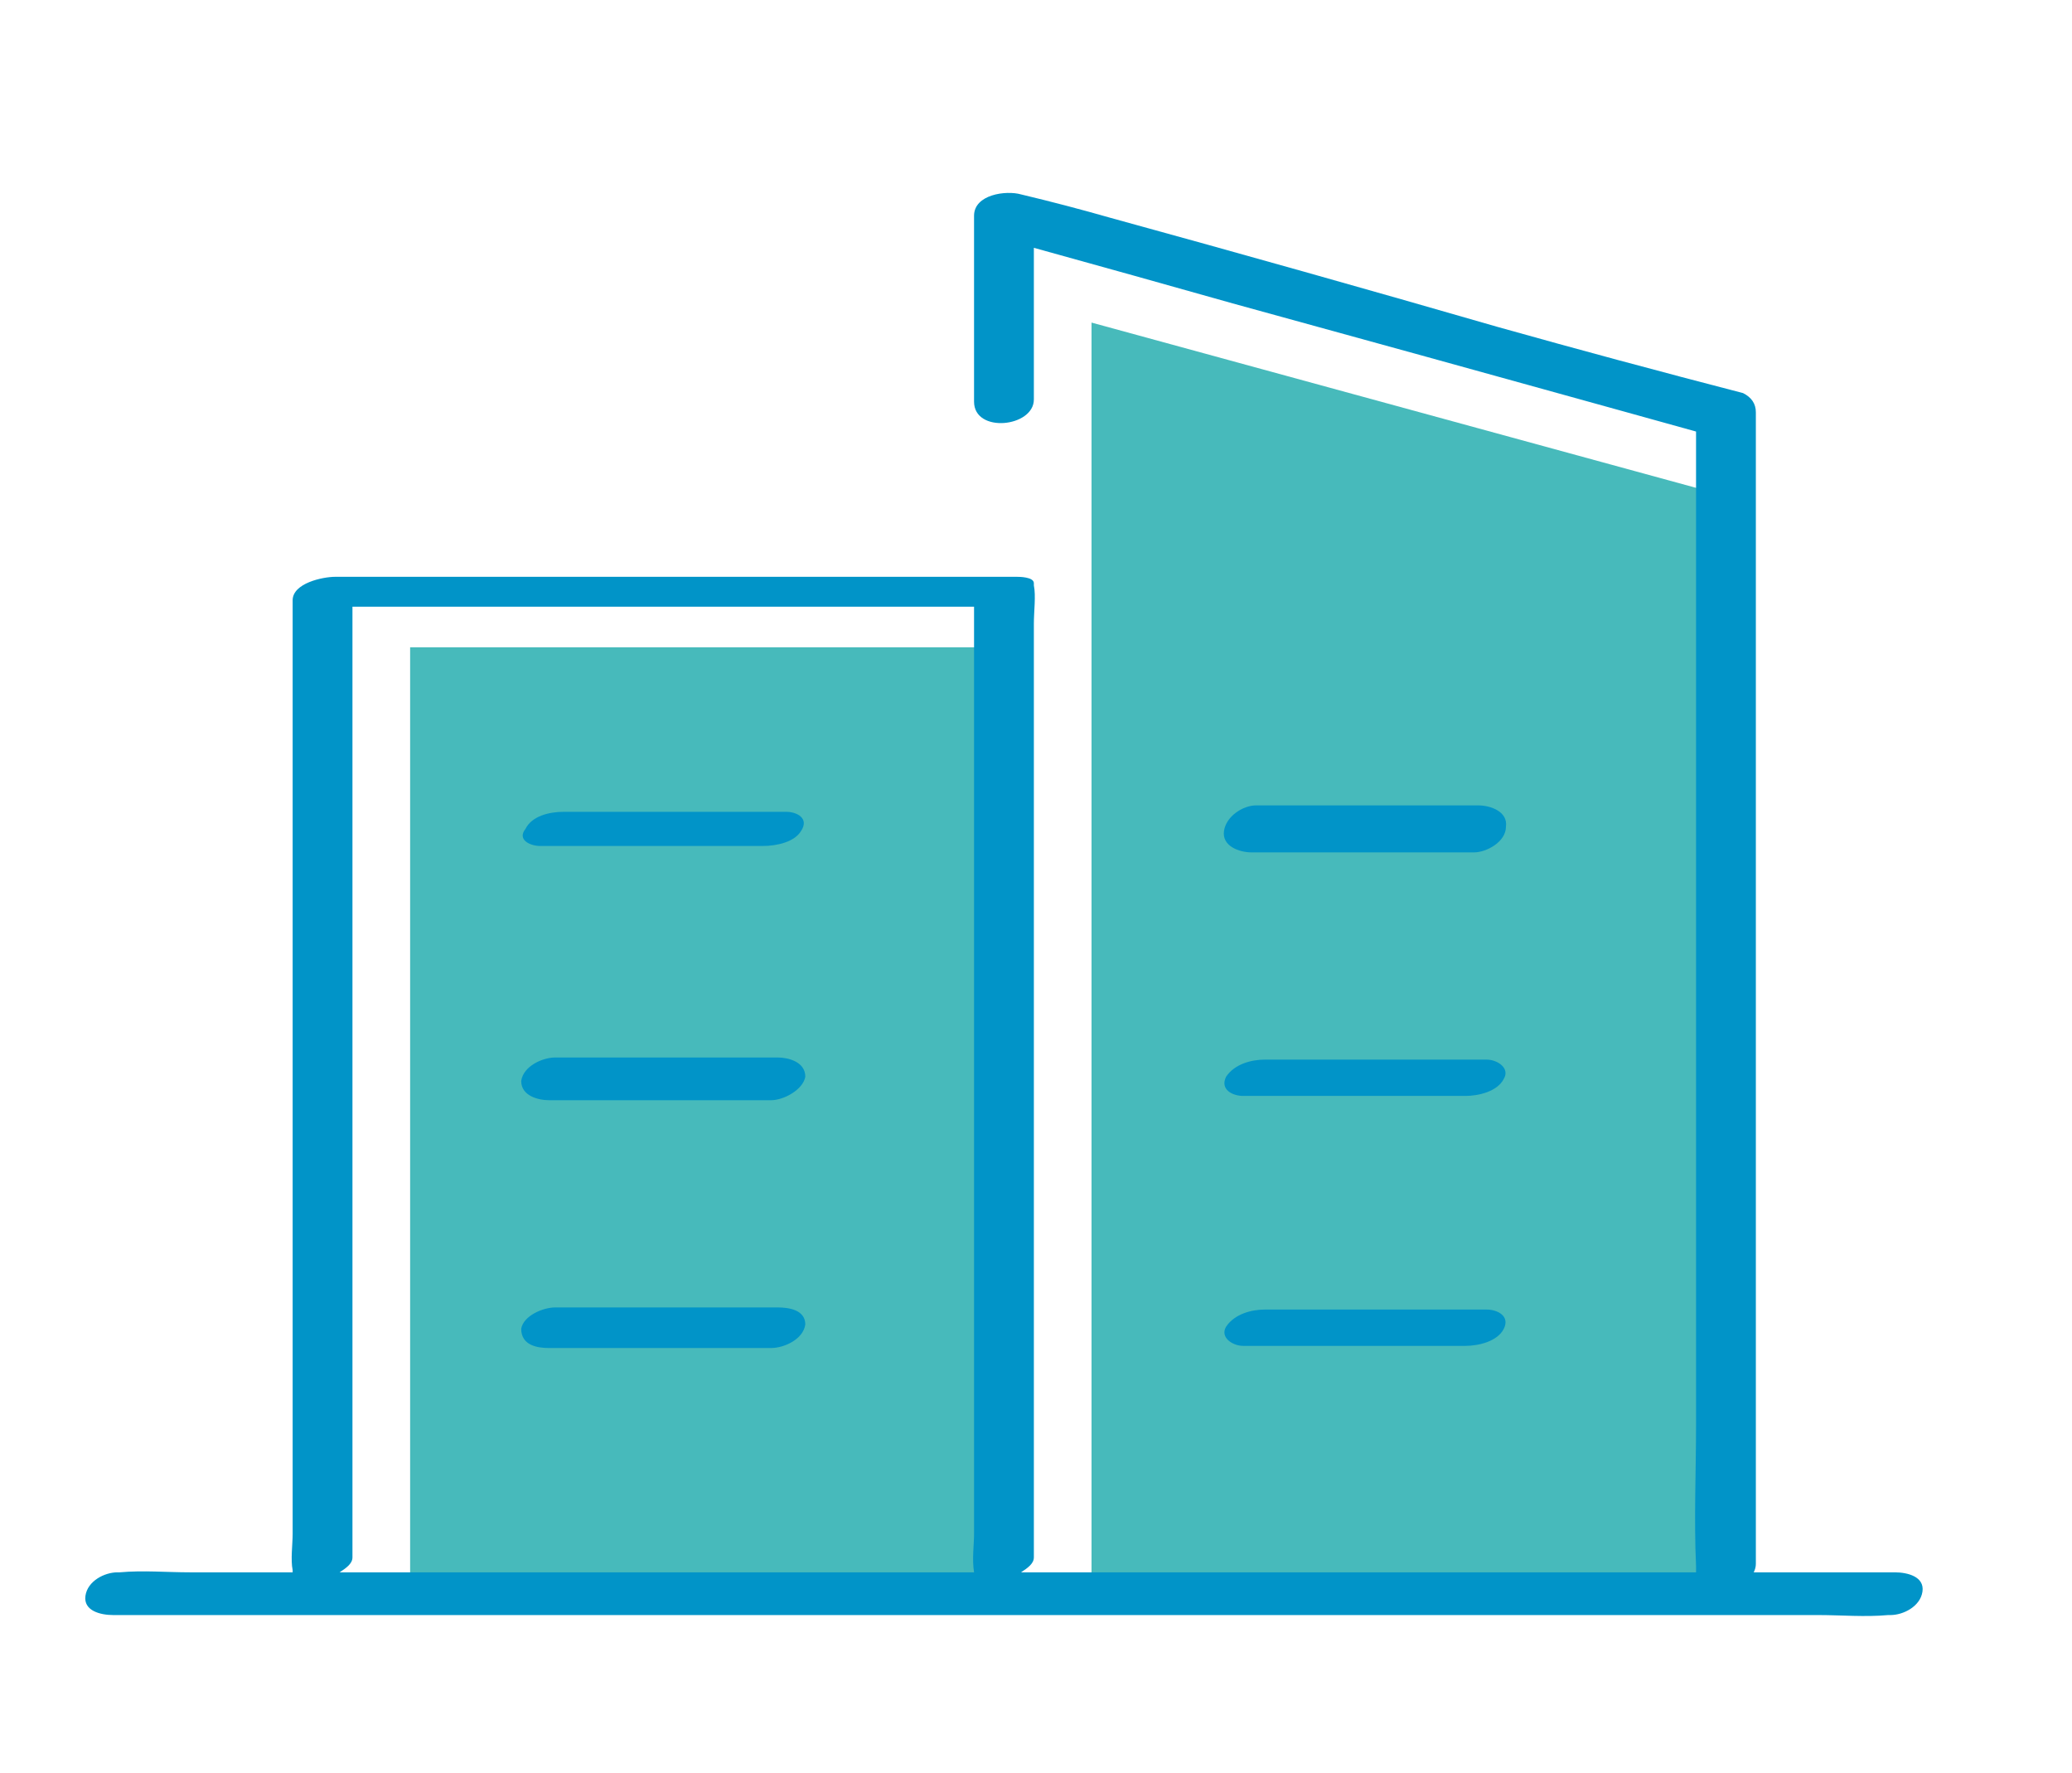 <svg version="1.2" xmlns="http://www.w3.org/2000/svg" viewBox="0 0 97 83" width="97" height="83">
	<title>COLOR-svg</title>
	<style>
		.s0 { fill: #47babb } 
		.s1 { fill: #0194c8 } 
	</style>
	<path id="Layer" class="s0" d="m19.2 30.3h27.8v44.3h-27.8z"/>
	<path id="Layer" class="s0" d="m81.1 74.6h-30v-59.5l30 8.2v51.3z"/>
	<g id="Layer">
		<path id="Layer" fill-rule="evenodd" class="s1" d="m88.7 73.6c0.6 0 1.4 0.2 1.3 0.9-0.1 0.7-0.9 1.1-1.5 1.1q-0.1 0-0.1 0c-1.1 0.1-2.2 0-3.3 0h-79.8c-0.6 0-1.4-0.2-1.3-0.9 0.1-0.7 0.9-1.1 1.5-1.1q0.1 0 0.1 0c1.1-0.1 2.2 0 3.3 0h4.8v-0.1c-0.1-0.5 0-1.2 0-1.7v-43.7c0-0.8 1.4-1.1 2-1.1h31.9c0.1 0 0.8 0 0.8 0.3q0 0.1 0 0.1c0.1 0.5 0 1.2 0 1.8v43.7c0 0.3-0.3 0.5-0.6 0.7h31.6q0-0.1 0-0.3 0 0 0 0c-0.1-2.2 0-4.4 0-6.6v-46.5q-1.8-0.5-3.6-1-9-2.5-18.1-5-4.6-1.3-9.3-2.6v7.1c0 1.3-2.8 1.6-2.8 0.1v-8.7c0-1 1.5-1.2 2.2-1q2.1 0.5 4.2 1.1 9.1 2.5 18.1 5.1 5.7 1.6 11.5 3.1c0.4 0.2 0.6 0.5 0.6 0.9q0 0.1 0 0.1c0 2.2 0 4.4 0 6.6v47.2q0 0.2-0.1 0.4h6.6zm-52.2 0h9.1c-0.1-0.6 0-1.3 0-1.8v-43.4h-29.1q0 0.4 0 0.8v43.7c0 0.3-0.3 0.5-0.6 0.7h20.6z"/>
		<path id="Layer" class="s1" d="m70.5 38.7c0 0.7-0.9 1.2-1.5 1.2h-10.4c-0.6 0-1.4-0.3-1.3-1 0.1-0.7 0.9-1.2 1.5-1.2h10.4c0.6 0 1.4 0.3 1.3 1z"/>
		<path id="Layer" class="s1" d="m58.2 51.3c-0.5 0-1.1-0.3-0.8-0.9 0.4-0.6 1.2-0.8 1.8-0.8h10.4c0.5 0 1.1 0.4 0.8 0.9-0.3 0.6-1.2 0.8-1.8 0.8h-10.4z"/>
		<path id="Layer" class="s1" d="m57.4 62.1c0.4-0.6 1.2-0.8 1.8-0.8h10.4c0.5 0 1.1 0.3 0.8 0.9-0.3 0.6-1.2 0.8-1.8 0.8h-10.4c-0.5 0-1.1-0.4-0.8-0.9z"/>
		<path id="Layer" class="s1" d="m24.6 38.8c0.3-0.6 1.1-0.8 1.8-0.8h10.4c0.5 0 1.1 0.3 0.7 0.9-0.3 0.5-1.1 0.7-1.8 0.7h-10.4c-0.5 0-1.1-0.3-0.7-0.8z"/>
		<path id="Layer" class="s1" d="m37.7 50.4c-0.1 0.6-1 1.1-1.6 1.1h-10.4c-0.5 0-1.3-0.2-1.3-0.9 0.1-0.7 1-1.1 1.6-1.1h10.4c0.5 0 1.3 0.2 1.3 0.9z"/>
		<path id="Layer" class="s1" d="m37.7 62c-0.1 0.7-1 1.1-1.6 1.1h-10.4c-0.5 0-1.3-0.1-1.3-0.9 0.1-0.6 1-1 1.6-1h10.4c0.5 0 1.3 0.1 1.3 0.8z"/>
	</g>
</svg>